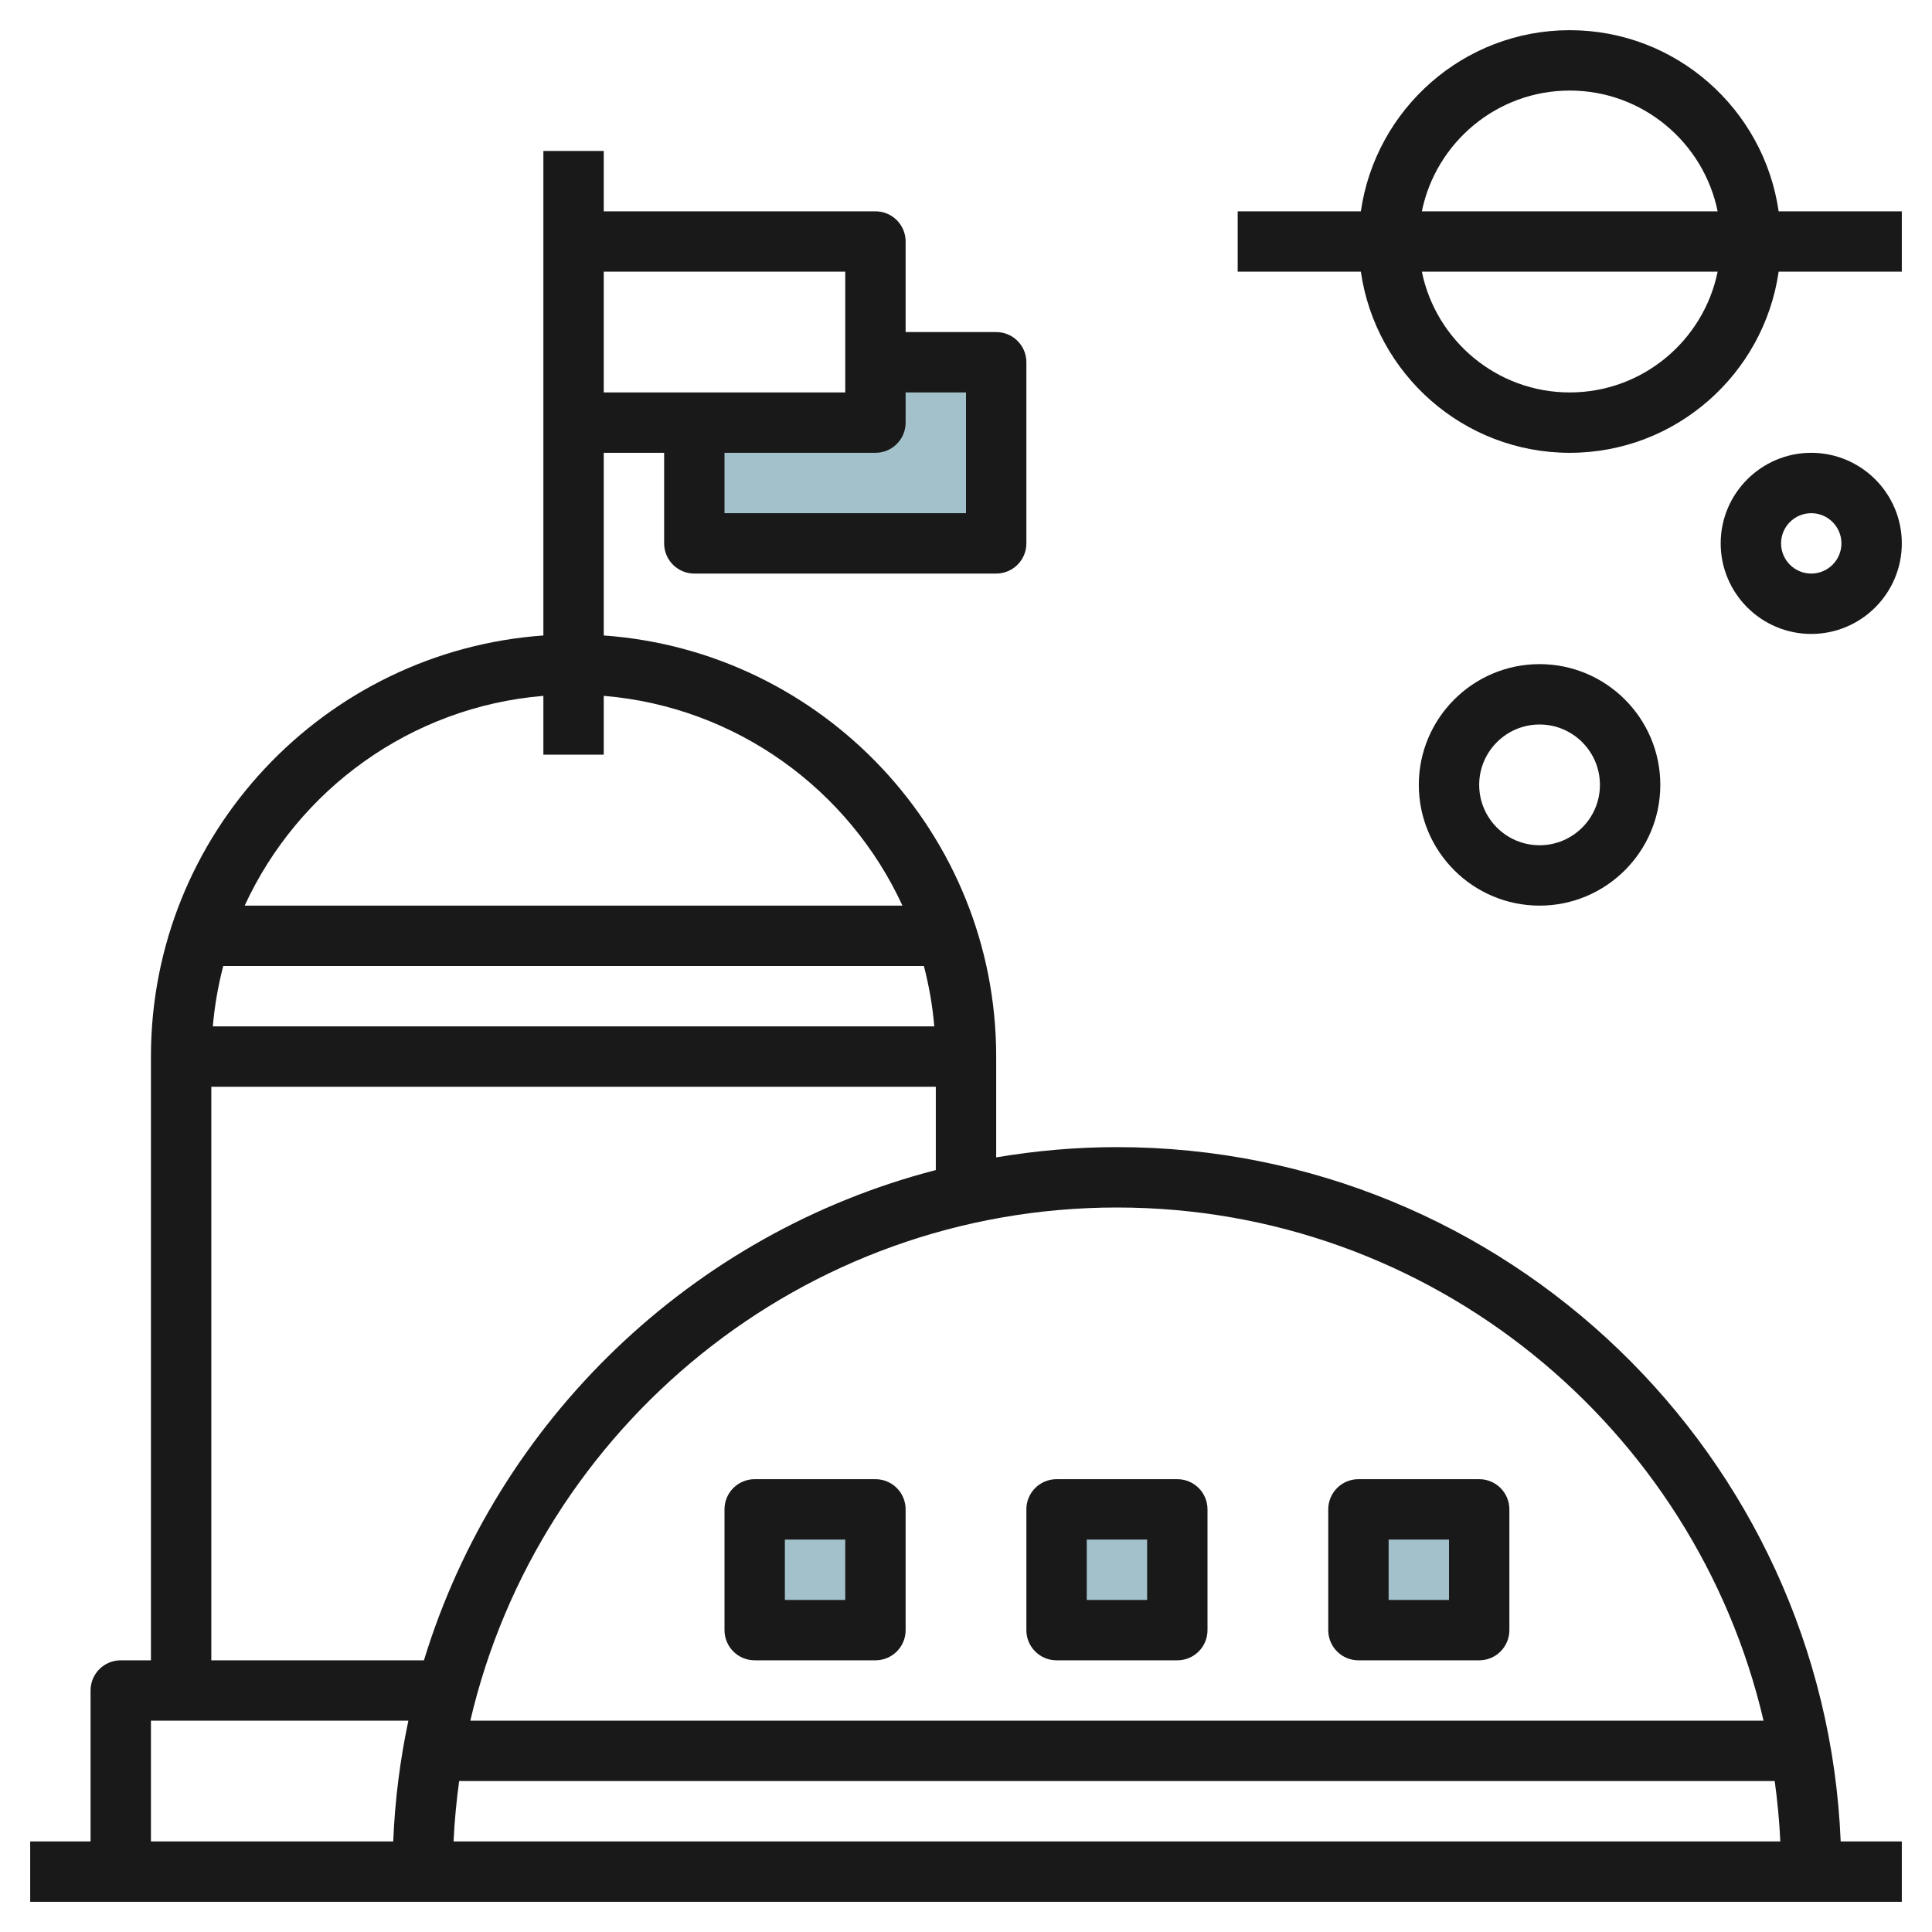 <svg id="Layer_3" enable-background="new 0 0 64 64" height="512" viewBox="0 0 64 64" width="512" xmlns="http://www.w3.org/2000/svg"><path d="m25 50h4v4h-4z" fill="#a3c1ca"/><path d="m35 50h4v4h-4z" fill="#a3c1ca"/><path d="m45 50h4v4h-4z" fill="#a3c1ca"/><path d="m29 12v2h-6v4h10v-6z" fill="#a3c1ca"/><g fill="#191919"><path d="m37 38c-1.363 0-2.698.12-4 .34v-3.34c0-7.382-5.747-13.433-13-13.949v-6.051h2v3c0 .552.447 1 1 1h10c.553 0 1-.448 1-1v-6c0-.552-.447-1-1-1h-3v-3c0-.552-.447-1-1-1h-9v-2h-2v3 6 7.051c-7.253.516-13 6.567-13 13.949v20h-1c-.553 0-1 .447-1 1v5h-2v2h62v-2h-2.025c-.527-12.771-11.077-23-23.975-23zm-21.79 21h43.58c.09.658.154 1.325.185 2h-43.95c.031-.675.095-1.342.185-2zm43.21-2h-42.84c2.271-9.729 11.009-17 21.42-17s19.149 7.271 21.42 17zm-27.471-23h-23.898c.057-.685.176-1.352.344-2h23.21c.168.648.287 1.315.344 2zm-.949-20v-1h2v4h-8v-2h5c.553 0 1-.448 1-1zm-2-5v4h-8v-4zm-10 14.051v1.949h2v-1.949c4.401.366 8.127 3.113 9.895 6.949h-21.79c1.768-3.836 5.494-6.584 9.895-6.949zm-11 12.949h24v2.76c-8.085 2.088-14.529 8.296-16.956 16.24h-7.044zm-2 21h8.528c-.276 1.298-.446 2.634-.502 4h-8.026z"/><path d="m25 55h4c.553 0 1-.447 1-1v-4c0-.553-.447-1-1-1h-4c-.553 0-1 .447-1 1v4c0 .553.447 1 1 1zm1-4h2v2h-2z"/><path d="m35 55h4c.553 0 1-.447 1-1v-4c0-.553-.447-1-1-1h-4c-.553 0-1 .447-1 1v4c0 .553.447 1 1 1zm1-4h2v2h-2z"/><path d="m45 55h4c.553 0 1-.447 1-1v-4c0-.553-.447-1-1-1h-4c-.553 0-1 .447-1 1v4c0 .553.447 1 1 1zm1-4h2v2h-2z"/><path d="m52 1c-3.519 0-6.432 2.613-6.92 6h-4.08v2h4.08c.488 3.387 3.401 6 6.92 6s6.432-2.613 6.92-6h4.08v-2h-4.08c-.488-3.387-3.401-6-6.92-6zm0 2c2.414 0 4.434 1.721 4.899 4h-9.798c.465-2.279 2.485-4 4.899-4zm0 10c-2.414 0-4.434-1.721-4.899-4h9.798c-.465 2.279-2.485 4-4.899 4z"/><path d="m60 15c-1.654 0-3 1.346-3 3s1.346 3 3 3 3-1.346 3-3-1.346-3-3-3zm0 4c-.552 0-1-.449-1-1s.448-1 1-1 1 .449 1 1-.448 1-1 1z"/><path d="m55 26c0-2.206-1.794-4-4-4s-4 1.794-4 4 1.794 4 4 4 4-1.794 4-4zm-6 0c0-1.103.897-2 2-2s2 .897 2 2-.897 2-2 2-2-.897-2-2z"/></g></svg>